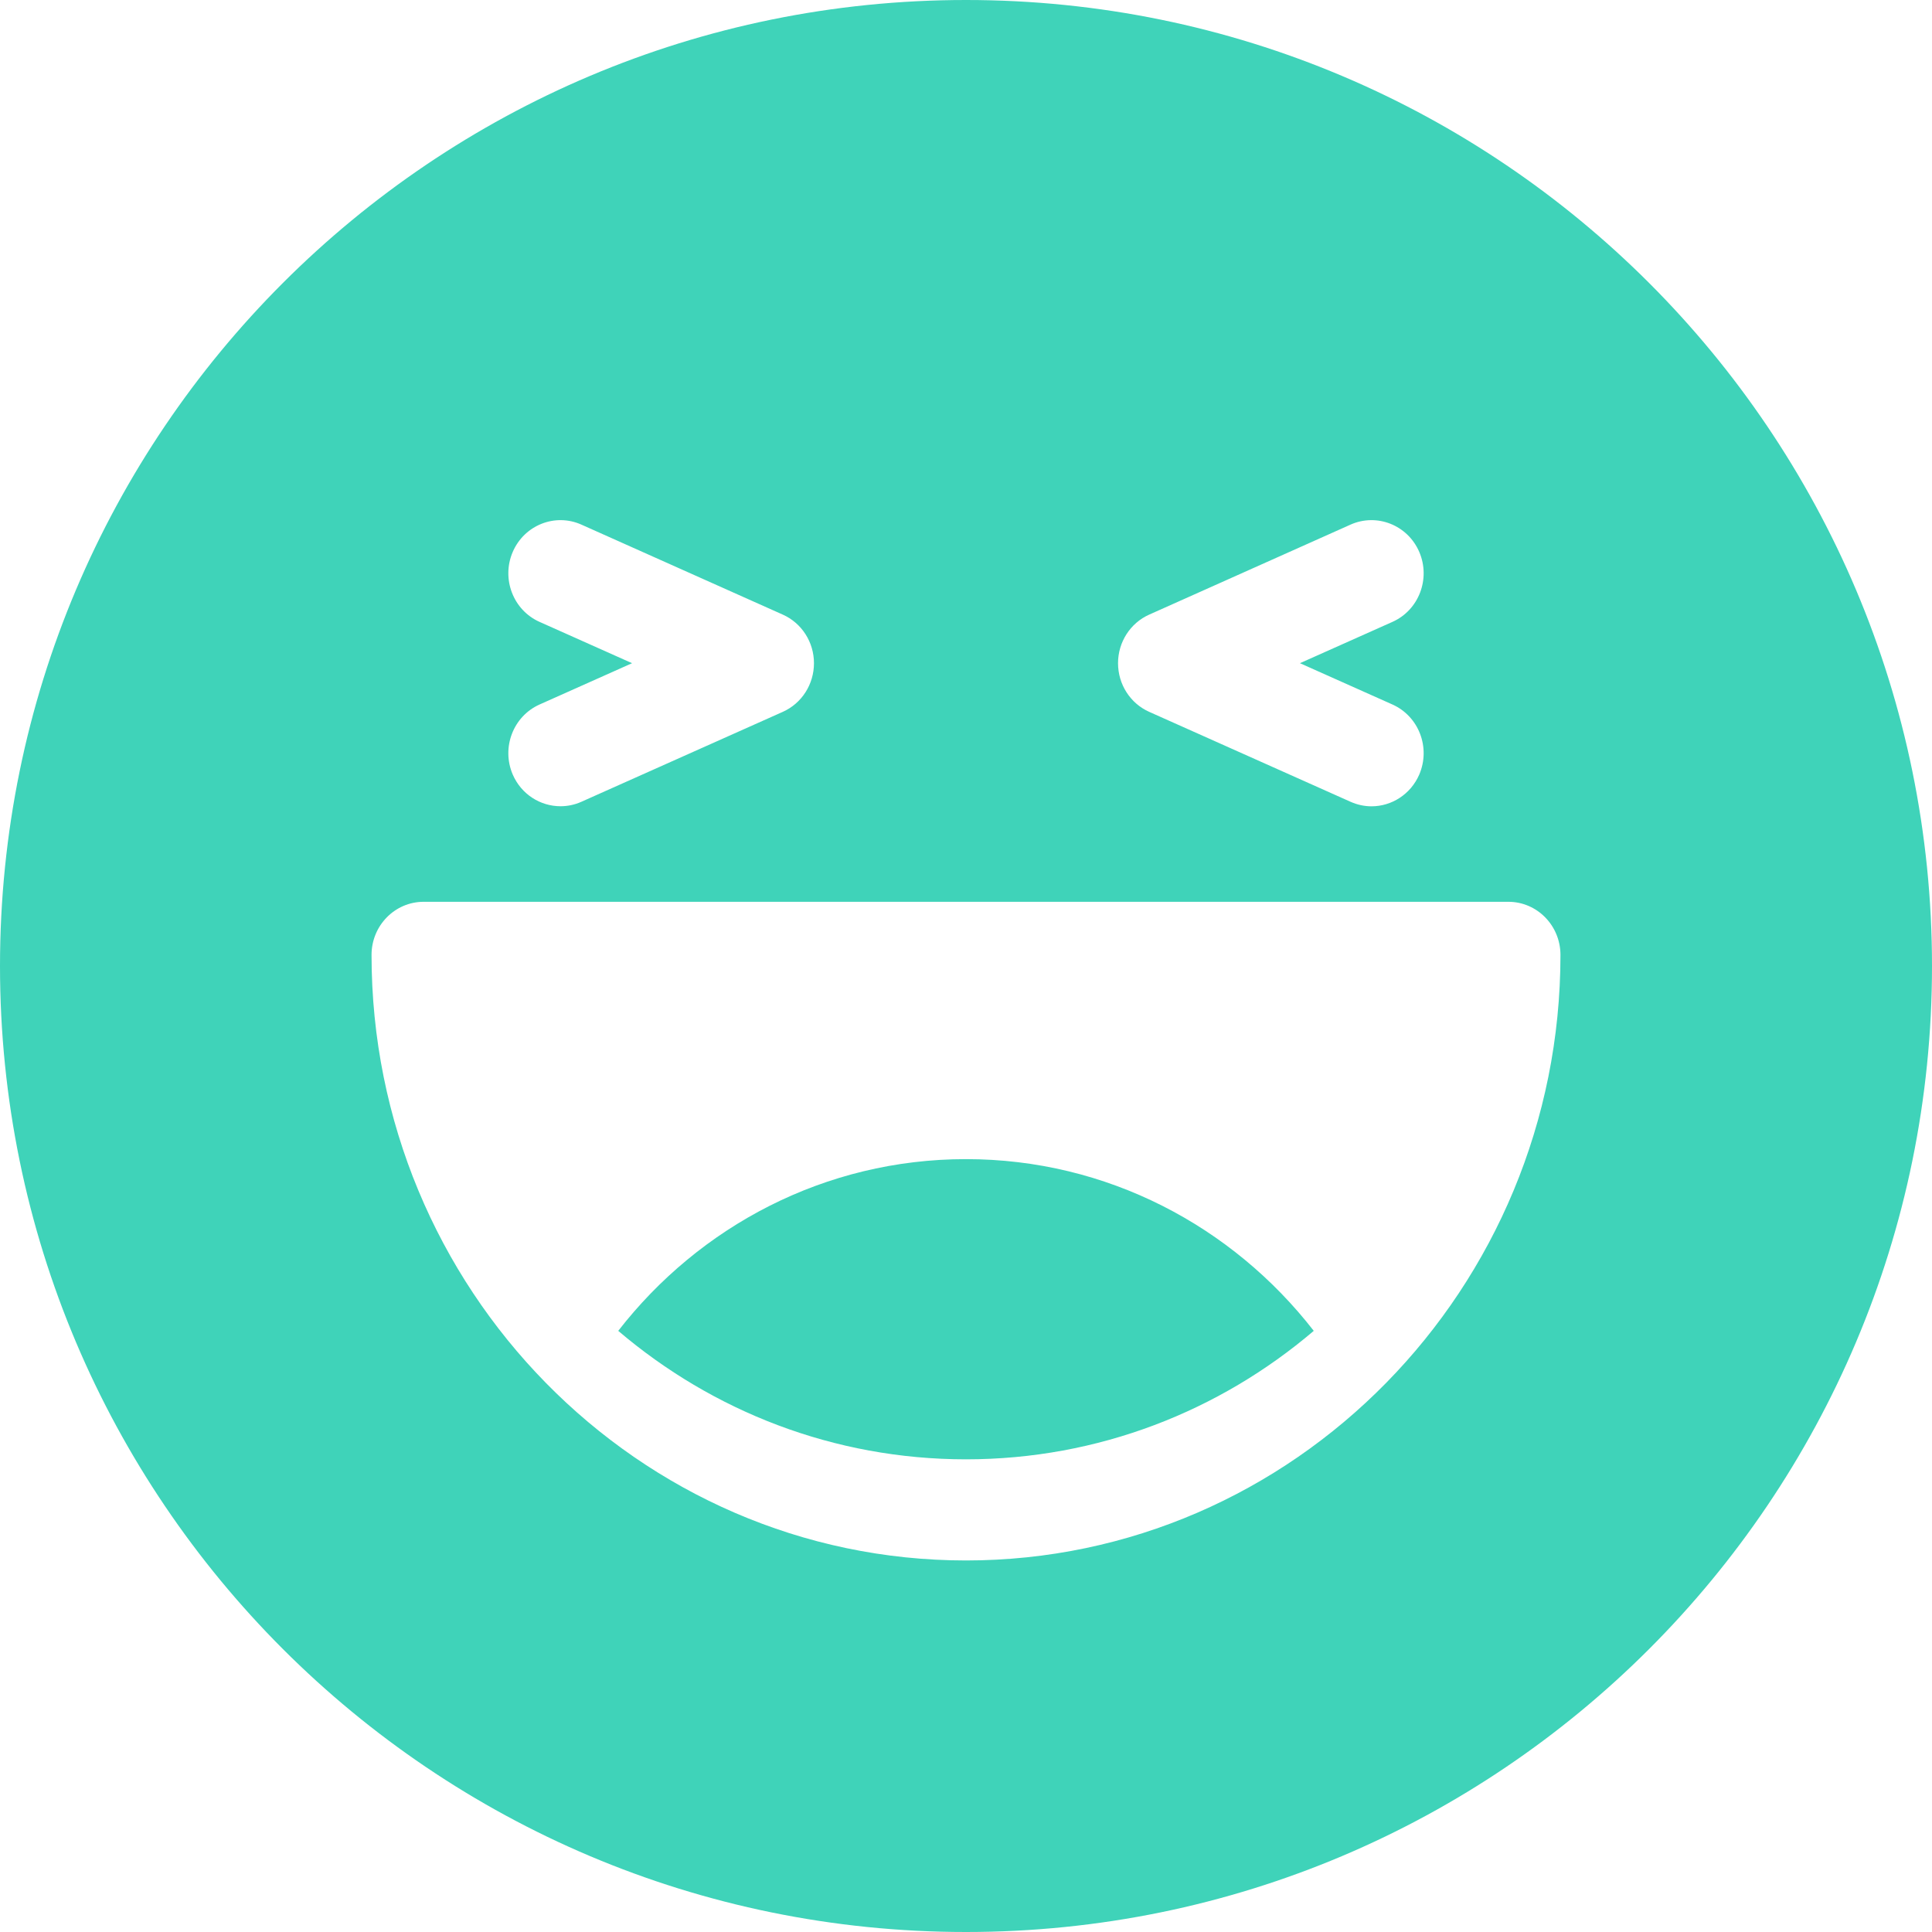 <svg width="26" height="26" viewBox="0 0 26 26" fill="none" xmlns="http://www.w3.org/2000/svg">
<path fill-rule="evenodd" clip-rule="evenodd" d="M13 26C20.18 26 26 20.18 26 13C26 5.82 20.18 0 13 0C5.82 0 0 5.82 0 13C0 20.18 5.82 26 13 26ZM7.543 10.85C7.273 10.85 7.016 10.691 6.9 10.423C6.745 10.061 6.906 9.64 7.261 9.481L8.506 8.925L7.261 8.369C6.906 8.211 6.745 7.789 6.9 7.428C7.056 7.066 7.47 6.902 7.824 7.06L10.534 8.271C10.79 8.385 10.954 8.642 10.954 8.925C10.954 9.209 10.79 9.466 10.534 9.58L7.824 10.79C7.733 10.831 7.637 10.85 7.543 10.85ZM18.175 10.79L15.466 9.58C15.21 9.466 15.046 9.209 15.046 8.925C15.046 8.642 15.21 8.385 15.466 8.271L18.175 7.06C18.53 6.902 18.944 7.066 19.1 7.428C19.255 7.789 19.094 8.211 18.739 8.369L17.494 8.925L18.739 9.481C19.094 9.64 19.255 10.061 19.1 10.423C18.984 10.691 18.727 10.851 18.457 10.851C18.363 10.851 18.267 10.831 18.175 10.79ZM8.32 17.91C9.587 18.989 11.219 19.639 13 19.639C14.781 19.639 16.413 18.989 17.68 17.91C16.587 16.503 14.898 15.599 13 15.599C11.102 15.599 9.413 16.503 8.32 17.91ZM5.701 12.136H20.299C20.686 12.136 21 12.456 21 12.851C21 17.344 17.411 21 13 21C8.589 21 5 17.344 5 12.851C5 12.456 5.314 12.136 5.701 12.136Z" fill="#3FD3B9"/>
</svg>
